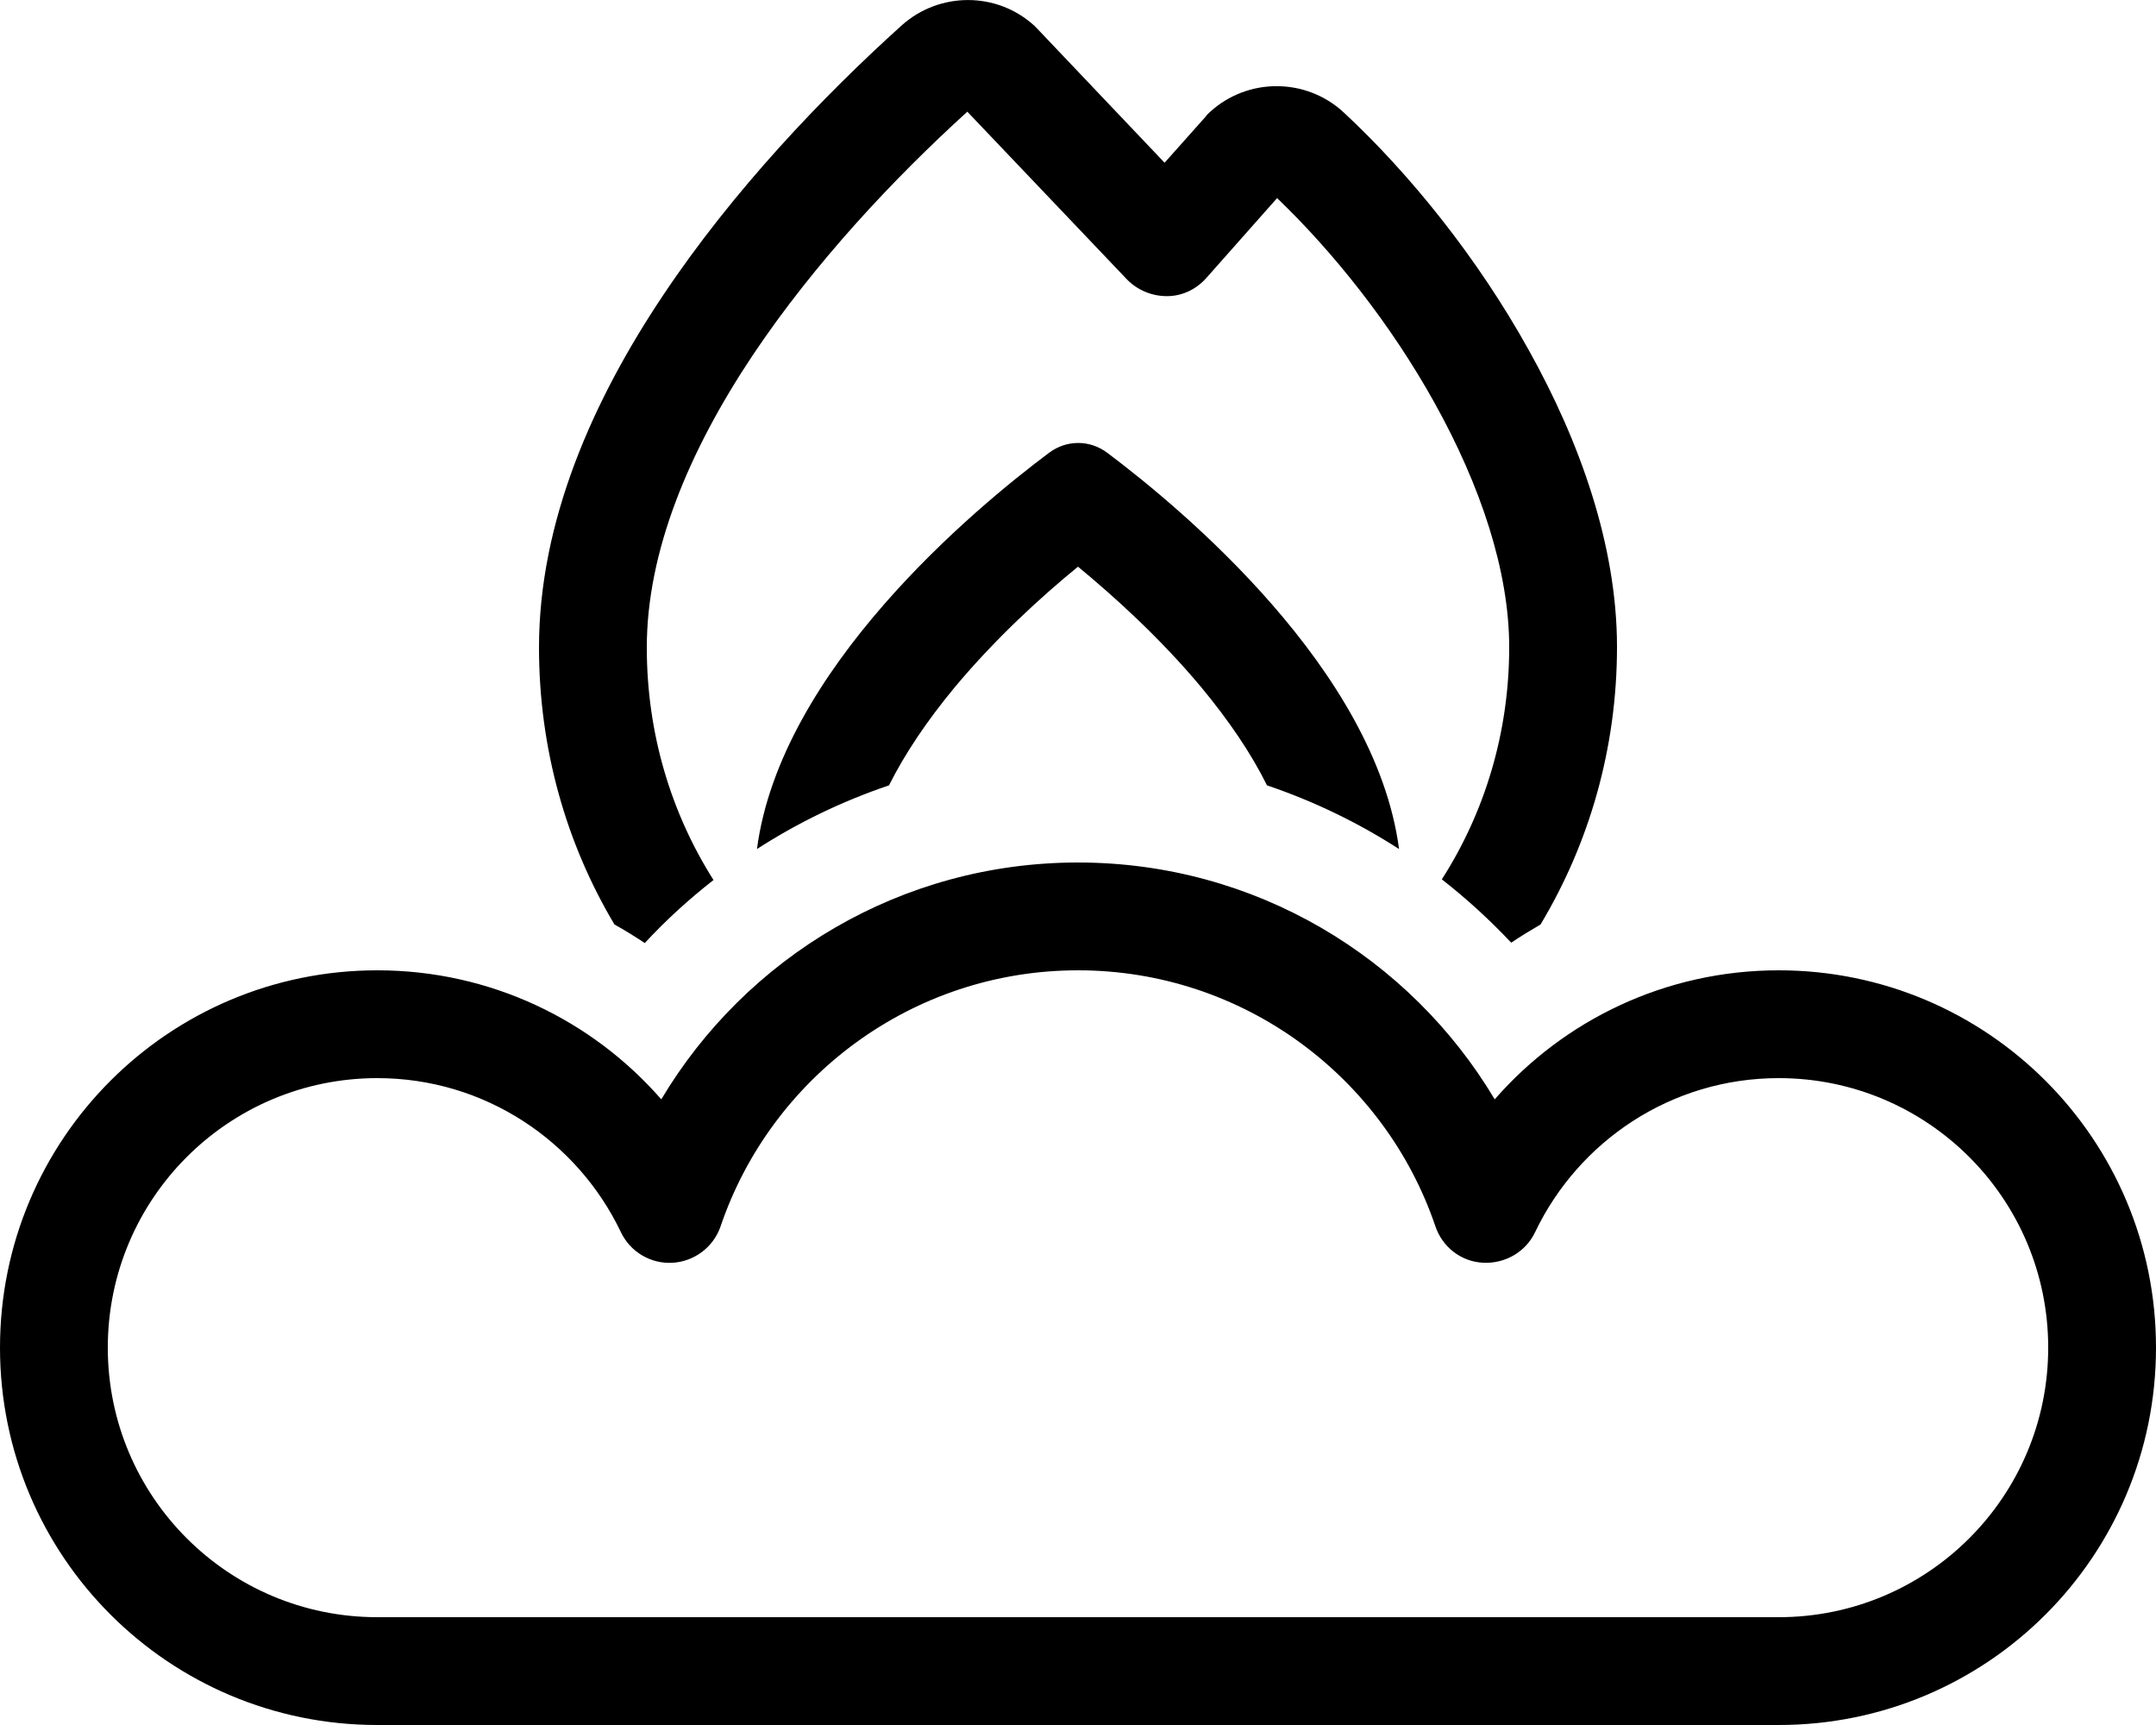 <svg xmlns="http://www.w3.org/2000/svg" viewBox="0 0 640 512"><!--! Font Awesome Pro 6.5.1 by @fontawesome - https://fontawesome.com License - https://fontawesome.com/license (Commercial License) Copyright 2023 Fonticons, Inc. --><path d="M287.1 33.1l47.4 49.8c3.1 3.2 7.4 5 11.9 5s8.7-2 11.7-5.4l21-23.7c16.6 15.9 33.7 37.3 46.7 60.7c13.7 24.6 22.2 50 22.2 72.6c0 25.4-7.3 49.1-20 68.9c7.3 5.7 14.2 12 20.6 18.8c2.8-1.9 5.8-3.7 8.7-5.4c14.4-24 22.7-52.2 22.7-82.4c0-30-11-60.9-26.2-88.1c-15.2-27.4-35.3-52.3-55-70.6C387.6 23 370.3 23 359.1 33.3c-.4 .4-.8 .7-1.1 1.2L345.7 48.3 307.8 8.4c-.3-.3-.5-.5-.8-.8c-11.1-10.1-28.1-10.1-39.3-.1c-23.4 21.1-50 48.9-70.9 80.2C176 118.8 160 154.8 160 192.2c0 30.1 8.1 58.2 22.4 82.2c3.1 1.7 6.1 3.6 9 5.5c6.3-6.8 13.1-13 20.4-18.7c-12.6-19.9-19.8-43.5-19.8-69c0-28.4 12.4-58.2 31.4-86.7c18.4-27.5 42-52.6 63.7-72.3zm-23.2 200c4.7-9.4 11.3-19.2 19.5-29.1c12.1-14.5 25.8-27 36.6-35.8c10.7 8.8 24.5 21.3 36.6 35.8c8.2 9.9 14.8 19.6 19.5 29.1c13.9 4.7 27.1 11.1 39.2 18.9c-7-53.2-64.5-101-86.6-117.6c-5.2-3.9-12.1-3.9-17.3 0C289.2 151 231.7 198.8 224.7 252c12.1-7.8 25.3-14.2 39.2-18.9zM213.9 364c15-44.2 56.9-76 106.1-76s91.1 31.8 106.1 76c2.1 6.2 7.7 10.5 14.2 10.8s12.6-3.2 15.4-9.1C468.6 338.7 496.1 320 528 320c44.2 0 80 35.8 80 80s-35.8 80-80 80l-123.3 0-169.3 0L112 480c-44.2 0-80-35.8-80-80s35.8-80 80-80c31.9 0 59.4 18.7 72.3 45.7c2.8 5.9 8.9 9.5 15.4 9.1s12.1-4.7 14.2-10.8zM320 256c-52.6 0-98.6 28.2-123.7 70.3C175.8 302.8 145.6 288 112 288C50.1 288 0 338.1 0 400s50.1 112 112 112l123.3 0 169.3 0L528 512c61.9 0 112-50.1 112-112s-50.1-112-112-112c-33.6 0-63.8 14.8-84.3 38.3C418.6 284.2 372.6 256 320 256z"/></svg>